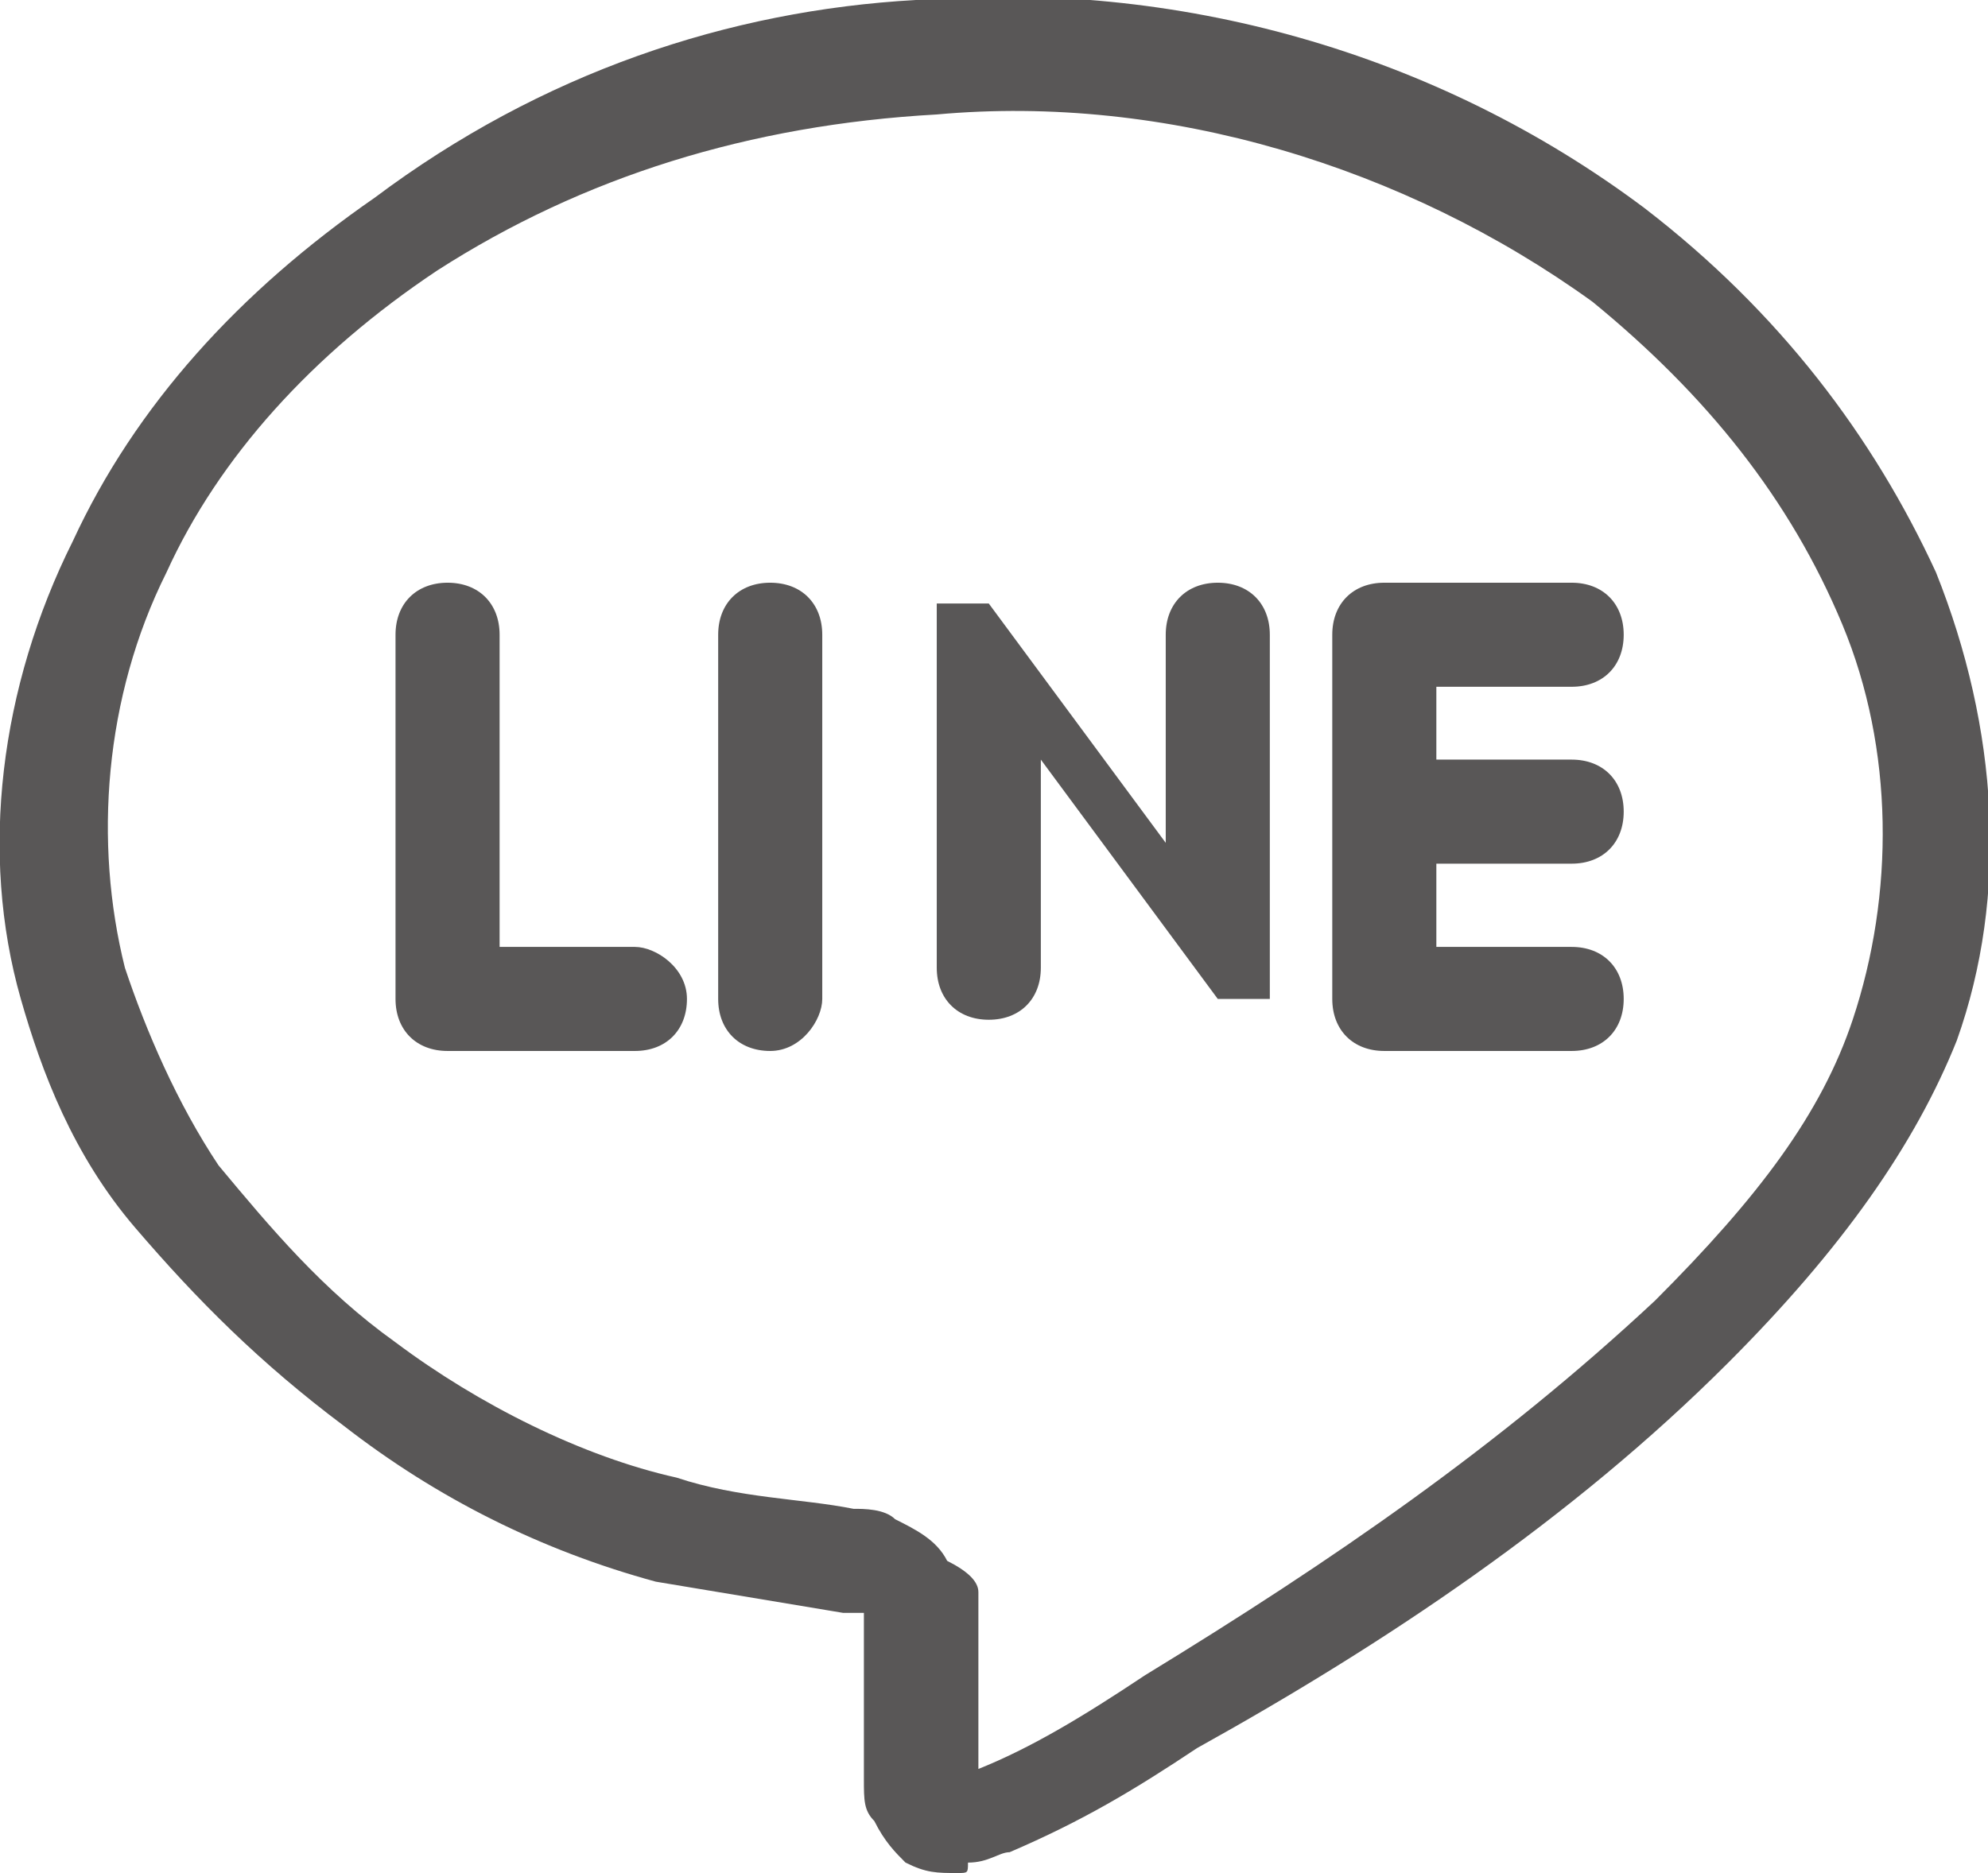 <?xml version="1.0" encoding="utf-8"?>
<!-- Generator: Adobe Illustrator 27.7.0, SVG Export Plug-In . SVG Version: 6.00 Build 0)  -->
<svg version="1.1" id="_圖層_2" xmlns="http://www.w3.org/2000/svg" xmlns:xlink="http://www.w3.org/1999/xlink" x="0px" y="0px"
	 viewBox="0 0 19.1 18" style="enable-background:new 0 0 19.1 18;" xml:space="preserve">
<style type="text/css">
	.st0{fill:#595757;}
</style>
<g id="_圖層_1-2">
	<path class="st0" d="M6.1,9.1H4.8v-3c0-0.3-0.2-0.5-0.5-0.5S3.8,5.8,3.8,6.1v3.5c0,0.3,0.2,0.5,0.5,0.5h1.8c0.3,0,0.5-0.2,0.5-0.5
		S6.3,9.1,6.1,9.1z"/>
	<path class="st0" d="M7.4,10.1c-0.3,0-0.5-0.2-0.5-0.5V6.1c0-0.3,0.2-0.5,0.5-0.5s0.5,0.2,0.5,0.5v3.5C7.9,9.8,7.7,10.1,7.4,10.1z"
		/>
	<path class="st0" d="M12.2,6.1c0-0.3-0.2-0.5-0.5-0.5s-0.5,0.2-0.5,0.5v2L9.5,5.8l0,0c0,0,0,0,0,0c0,0,0,0,0,0c0,0,0,0,0,0
		c0,0,0,0,0,0c0,0,0,0,0,0c0,0,0,0,0,0c0,0,0,0,0,0c0,0,0,0,0,0c0,0,0,0,0,0c0,0,0,0,0,0c0,0,0,0,0,0c0,0,0,0,0,0c0,0,0,0,0,0
		c0,0,0,0,0,0c0,0,0,0,0,0h0c0,0,0,0,0,0H9c0,0,0,0,0,0h0c0,0,0,0,0,0h0h0c0,0,0,0,0,0c0,0,0,0,0,0c0,0,0,0,0,0c0,0,0,0,0,0
		c0,0,0,0,0,0c0,0,0,0,0,0c0,0,0,0,0,0l0,0l0,0c0,0,0,0,0,0c0,0,0,0,0,0c0,0,0,0,0,0c0,0,0,0,0,0c0,0,0,0,0,0c0,0,0,0,0,0
		c0,0,0,0,0,0c0,0,0,0,0,0c0,0,0,0,0,0c0,0,0,0,0,0c0,0,0,0,0,0c0,0,0,0,0,0c0,0,0,0,0,0c0,0,0,0,0,0c0,0,0,0,0,0v0c0,0,0,0,0,0v0
		l0,0v3.5c0,0.3,0.2,0.5,0.5,0.5s0.5-0.2,0.5-0.5v-2l1.7,2.3l0,0c0,0,0,0,0,0c0,0,0,0,0,0c0,0,0,0,0,0c0,0,0,0,0,0s0,0,0,0
		c0,0,0,0,0,0c0,0,0,0,0,0c0,0,0,0,0,0s0,0,0,0c0,0,0,0,0,0s0,0,0,0c0,0,0,0,0,0s0,0,0,0c0,0,0,0,0,0c0,0,0,0,0.1,0s0.1,0,0.1,0
		c0,0,0,0,0,0c0,0,0.1,0,0.1,0l0,0c0,0,0,0,0.1,0l0,0c0,0,0,0,0.1,0l0,0l0,0c0,0,0,0,0,0c0,0,0,0,0,0c0,0,0,0,0,0c0,0,0,0,0,0
		c0,0,0,0,0,0c0,0,0,0,0,0c0,0,0,0,0,0c0,0,0,0,0,0c0,0,0,0,0,0c0,0,0,0,0,0c0,0,0,0,0,0c0,0,0,0,0,0c0,0,0,0,0,0c0,0,0,0,0,0
		c0,0,0,0,0,0v0c0,0,0,0,0,0v0l0,0L12.2,6.1L12.2,6.1L12.2,6.1z"/>
	<path class="st0" d="M15.1,8.3c0.3,0,0.5-0.2,0.5-0.5s-0.2-0.5-0.5-0.5h-1.3V6.6h1.3c0.3,0,0.5-0.2,0.5-0.5s-0.2-0.5-0.5-0.5h-1.8
		c-0.3,0-0.5,0.2-0.5,0.5v3.5c0,0.3,0.2,0.5,0.5,0.5h1.8c0.3,0,0.5-0.2,0.5-0.5s-0.2-0.5-0.5-0.5h-1.3V8.3L15.1,8.3L15.1,8.3
		L15.1,8.3z"/>
	<path class="st0" d="M9.2,18c-0.2,0-0.3,0-0.5-0.1l0,0c-0.1-0.1-0.2-0.2-0.3-0.4c-0.1-0.1-0.1-0.2-0.1-0.4c0-0.3,0-0.5,0-0.7
		c0-0.1,0-0.1,0-0.2c0-0.2,0-0.4,0-0.6v0c0,0,0-0.1,0-0.1v0c0,0,0,0,0,0h0c-0.1,0-0.1,0-0.2,0c-0.6-0.1-1.2-0.2-1.8-0.3
		c-1.1-0.3-2.1-0.8-3-1.5c-0.8-0.6-1.4-1.2-2-1.9s-0.9-1.5-1.1-2.2c-0.4-1.4-0.2-3,0.5-4.4c0.6-1.3,1.6-2.4,2.9-3.3
		C5.2,0.7,7,0.1,8.8,0c2.5-0.2,5,0.5,7,2c1.3,1,2.2,2.2,2.8,3.5c0.6,1.5,0.7,3.1,0.2,4.5c-0.4,1-1.1,2-2.2,3.1
		c-1.5,1.5-3.3,2.7-5.1,3.7c-0.6,0.4-1.1,0.7-1.8,1c-0.1,0-0.2,0.1-0.4,0.1C9.3,18,9.3,18,9.2,18L9.2,18L9.2,18z M9.4,15.3
		c0,0.1,0,0.2,0,0.3v0.1c0,0.3,0,0.5,0,0.8c0,0.1,0,0.1,0,0.2c0,0.1,0,0.2,0,0.3c0.5-0.2,1-0.5,1.6-0.9c1.8-1.1,3.4-2.2,4.9-3.6
		c1-1,1.6-1.8,1.9-2.7c0.4-1.2,0.4-2.6-0.1-3.8c-0.5-1.2-1.3-2.2-2.4-3.1c-1.8-1.3-4.1-2-6.3-1.8h0C7.2,1.2,5.6,1.7,4.2,2.6
		C3,3.4,2.1,4.4,1.6,5.5C1,6.7,0.9,8.1,1.2,9.3c0.2,0.6,0.5,1.3,0.9,1.9c0.5,0.6,1,1.2,1.7,1.7c0.8,0.6,1.8,1.1,2.7,1.3
		c0.6,0.2,1.2,0.2,1.7,0.3c0.1,0,0.3,0,0.4,0.1c0.2,0.1,0.4,0.2,0.5,0.4C9.3,15.1,9.4,15.2,9.4,15.3C9.4,15.3,9.4,15.3,9.4,15.3z"/>
</g>
</svg>
